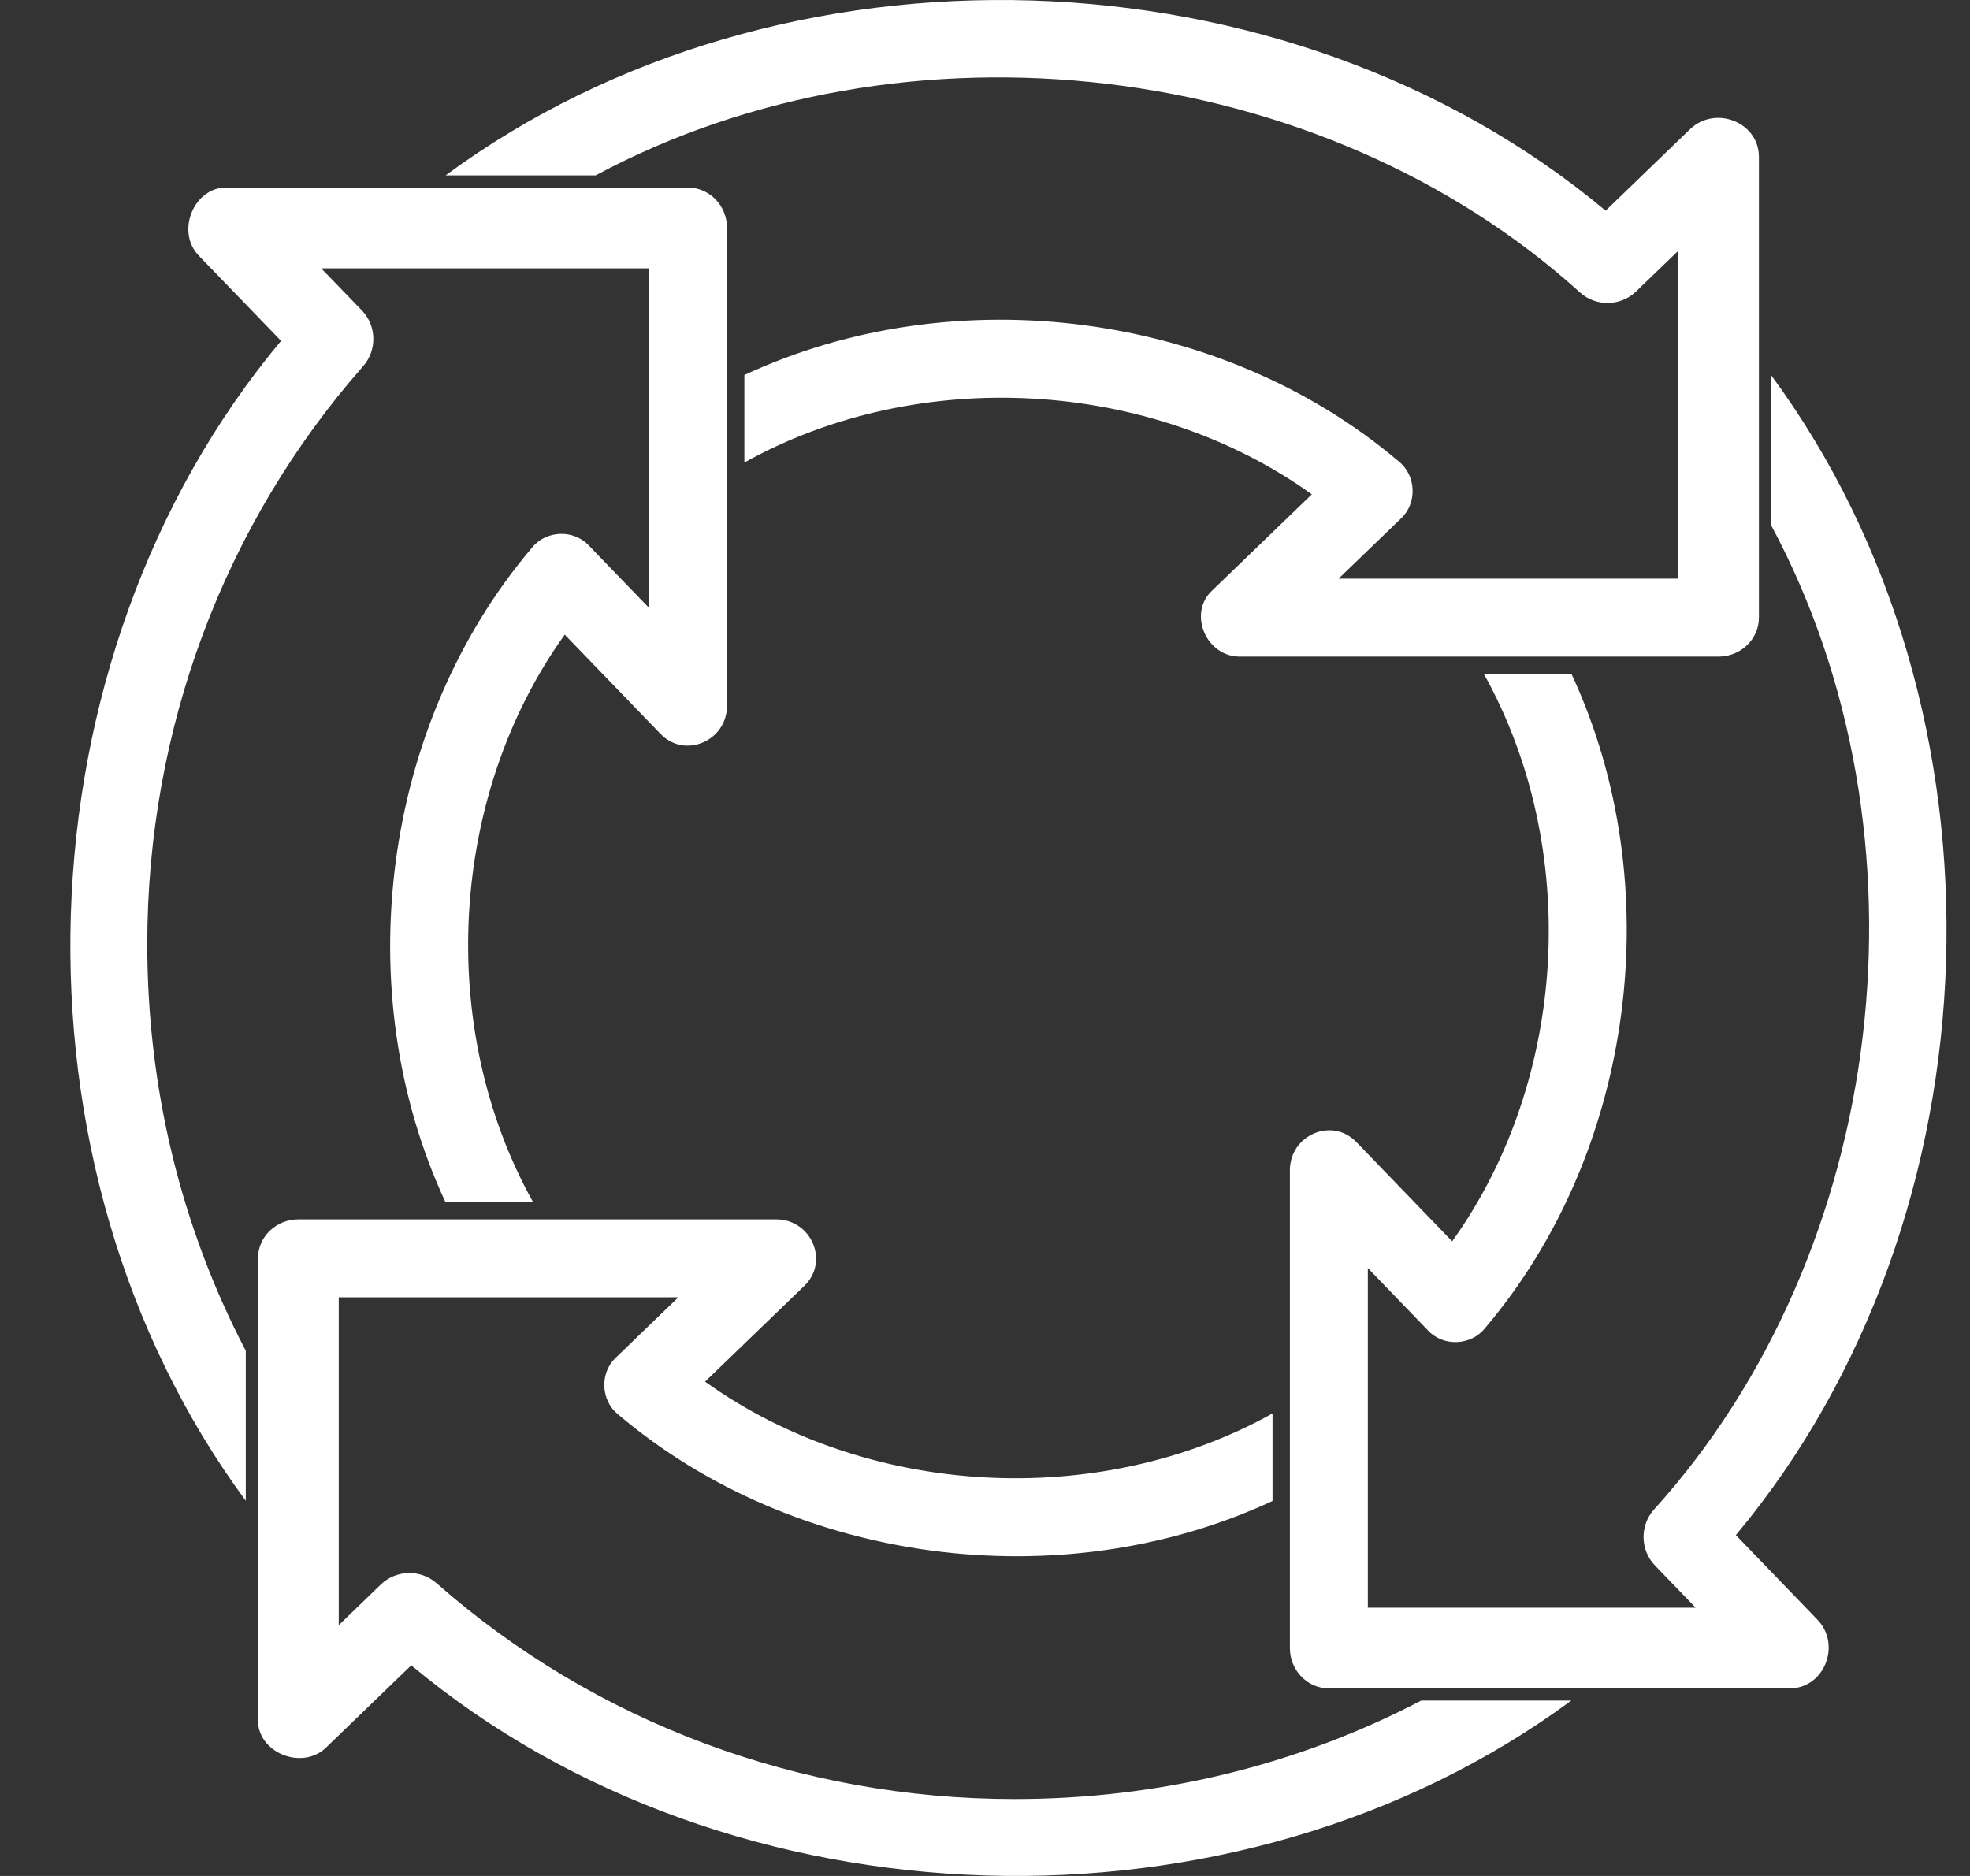<svg xmlns="http://www.w3.org/2000/svg" width="21" height="20" viewBox="0 0 21 20" fill="none">
  <rect x="0" y="0" width="21" height="20" fill="#333333" stroke="none"/>
  <path d="M18.75 1.67C18.748 1.302 18.285 1.119 18.015 1.378L17.116 2.246C13.718 -0.593 8.323 -0.765 4.75 1.87H6.349C9.65 0.1 14.082 0.619 16.846 3.121C16.928 3.194 17.032 3.23 17.136 3.23C17.246 3.23 17.356 3.189 17.44 3.108L17.89 2.674V6.169H14.269L14.934 5.528C15.109 5.365 15.098 5.069 14.91 4.919C13.032 3.325 10.185 2.95 7.935 3.998V4.931C9.793 3.896 12.264 4.036 13.984 5.27C13.982 5.272 12.926 6.291 12.925 6.292C12.655 6.538 12.86 7.012 13.23 7H18.32C18.557 7 18.75 6.814 18.75 6.584C18.75 6.583 18.75 1.671 18.75 1.67Z" fill="white"/>
  <path d="M18.504 16.366C21.343 12.968 21.515 7.573 18.88 4V5.599C20.65 8.9 20.131 13.332 17.629 16.096C17.479 16.266 17.485 16.527 17.642 16.69L18.076 17.14H14.581V13.519L15.222 14.184C15.384 14.359 15.681 14.348 15.83 14.16C17.425 12.282 17.799 9.435 16.752 7.185H15.818C16.854 9.043 16.714 11.514 15.48 13.234L14.459 12.176C14.201 11.907 13.748 12.099 13.75 12.48V17.57C13.75 17.807 13.936 18 14.165 18H19.078C19.446 18.001 19.633 17.534 19.372 17.266L18.504 16.366Z" fill="white"/>
  <path d="M10.814 19.18C8.527 19.18 6.339 18.363 4.654 16.879C4.484 16.729 4.223 16.735 4.06 16.892L3.611 17.326V13.831H7.231L6.567 14.472C6.391 14.634 6.402 14.931 6.59 15.08C8.468 16.675 11.315 17.05 13.565 16.002V15.069C11.707 16.104 9.236 15.964 7.516 14.73L8.574 13.709C8.843 13.451 8.651 12.998 8.27 13H3.18C2.943 13 2.75 13.186 2.75 13.415V18.328C2.738 18.688 3.231 18.884 3.485 18.622L4.384 17.754C7.782 20.593 13.177 20.765 16.75 18.13H15.15C13.829 18.82 12.353 19.18 10.814 19.18Z" fill="white"/>
  <path d="M1.57 10.064C1.57 7.777 2.387 5.589 3.871 3.904C4.021 3.734 4.015 3.473 3.858 3.31L3.424 2.861H6.919V6.481L6.278 5.817C6.116 5.641 5.819 5.652 5.67 5.84C4.075 7.718 3.701 10.565 4.748 12.815H5.682C4.646 10.957 4.786 8.486 6.02 6.766L7.041 7.824C7.298 8.093 7.752 7.901 7.75 7.52V2.43C7.75 2.193 7.564 2 7.335 2H2.422C2.063 1.988 1.866 2.481 2.128 2.735L2.996 3.634C0.157 7.032 -0.015 12.427 2.62 16V14.401C1.93 13.08 1.57 11.604 1.57 10.064Z" fill="white"/>
</svg>